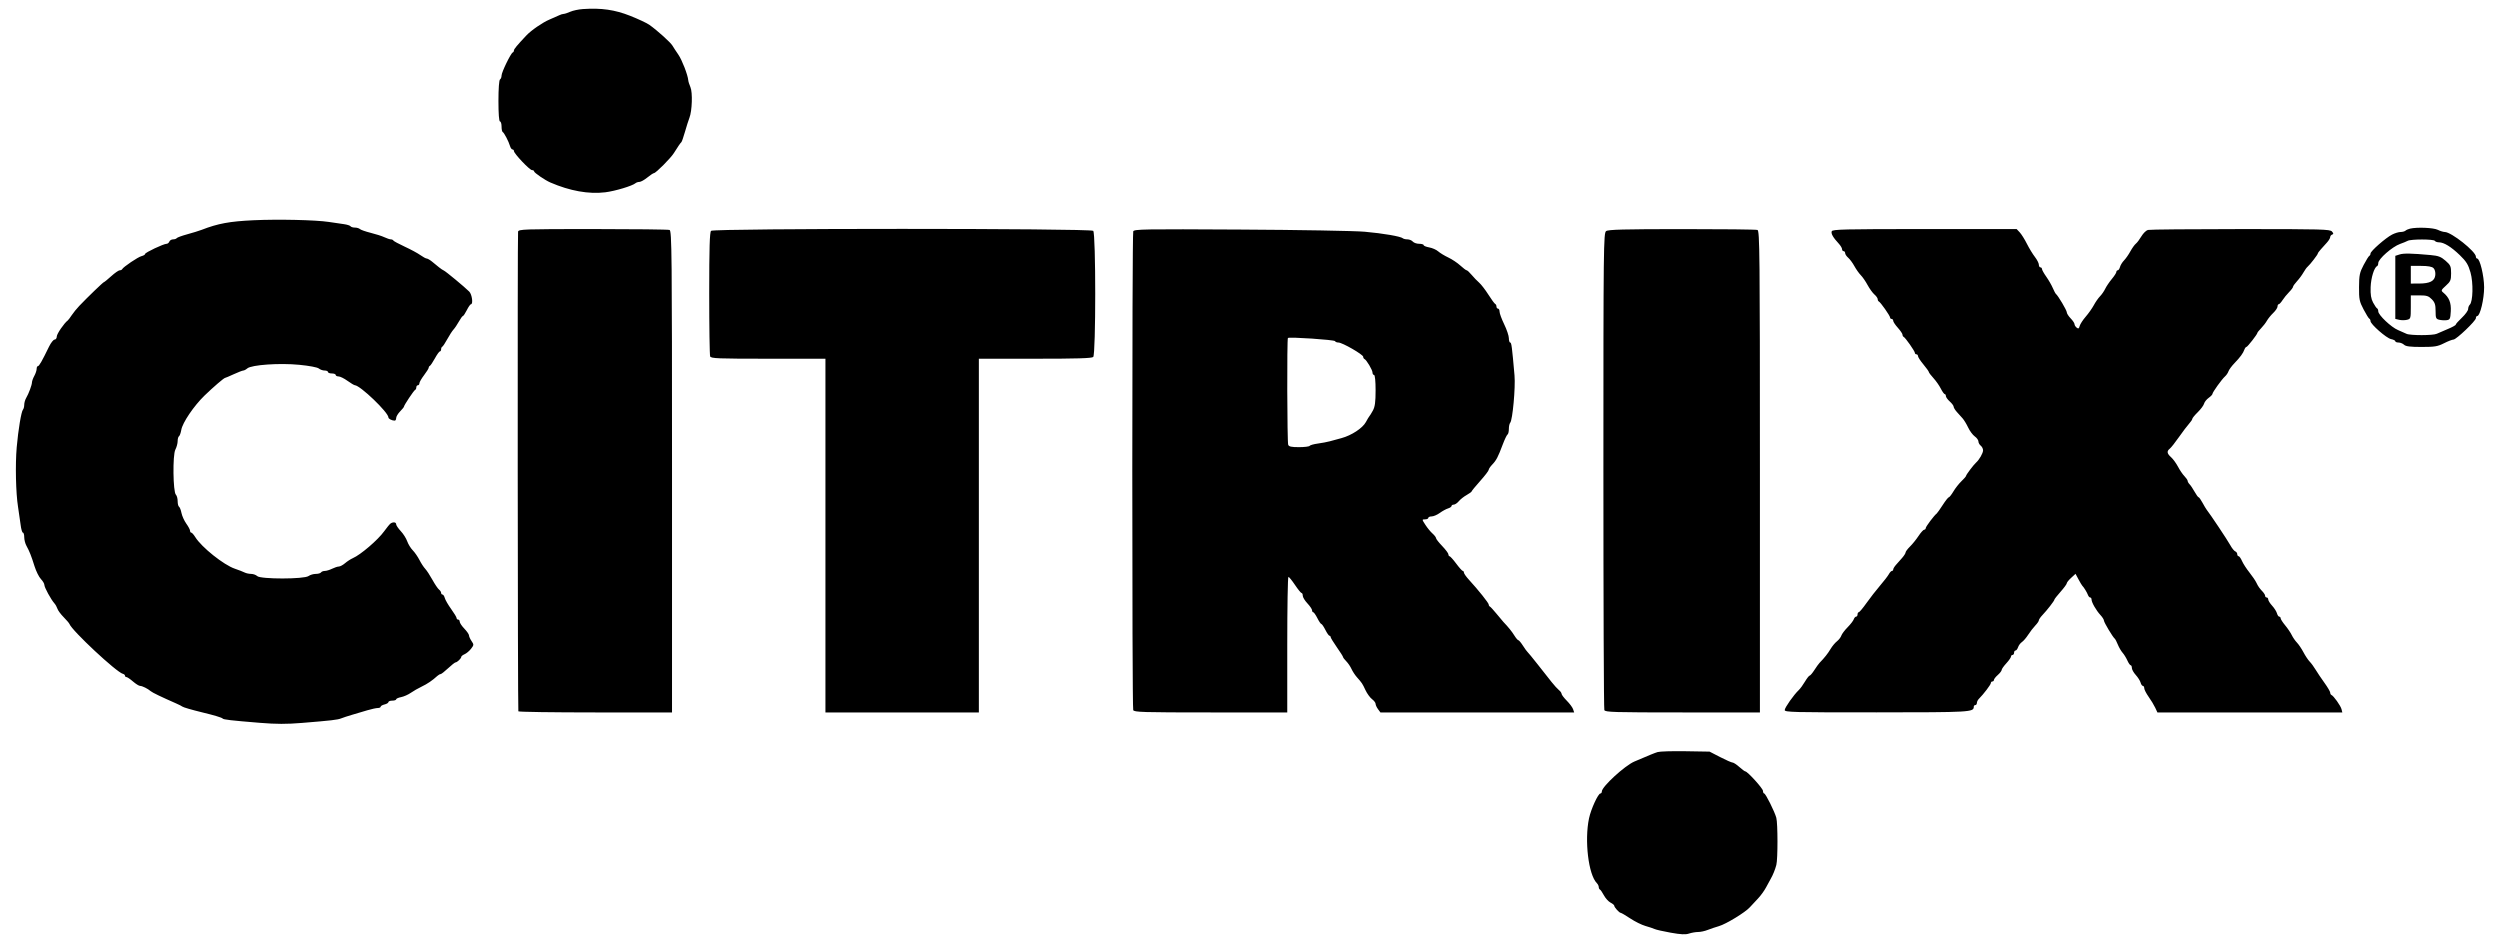 <svg width="114" height="43" viewBox="0 0 114 43" fill="none" xmlns="http://www.w3.org/2000/svg">
<path fill-rule="evenodd" clip-rule="evenodd" d="M26.581 0.413C26.386 0.426 26.127 0.481 26.005 0.535C25.882 0.59 25.747 0.634 25.703 0.634C25.66 0.634 25.57 0.661 25.502 0.695C25.435 0.729 25.235 0.817 25.058 0.891C24.75 1.019 24.224 1.381 24.001 1.618C23.571 2.075 23.436 2.238 23.436 2.299C23.436 2.338 23.412 2.38 23.382 2.392C23.291 2.429 22.871 3.295 22.871 3.444C22.871 3.52 22.839 3.601 22.8 3.624C22.758 3.649 22.729 4.05 22.729 4.603C22.729 5.182 22.756 5.539 22.8 5.539C22.839 5.539 22.871 5.643 22.871 5.769C22.871 5.895 22.895 6.009 22.924 6.021C22.986 6.047 23.195 6.448 23.259 6.665C23.284 6.748 23.334 6.816 23.37 6.816C23.406 6.816 23.436 6.849 23.436 6.889C23.436 7.002 24.152 7.757 24.259 7.757C24.312 7.757 24.355 7.783 24.355 7.815C24.355 7.876 24.853 8.217 25.097 8.322C25.987 8.707 26.847 8.861 27.598 8.769C28.048 8.714 28.841 8.475 28.98 8.353C29.017 8.321 29.098 8.295 29.159 8.295C29.221 8.295 29.382 8.205 29.516 8.096C29.651 7.986 29.788 7.896 29.821 7.894C29.911 7.89 30.589 7.207 30.73 6.979C30.905 6.697 31.027 6.519 31.072 6.48C31.093 6.462 31.166 6.25 31.235 6.01C31.303 5.769 31.395 5.482 31.438 5.371C31.561 5.059 31.588 4.215 31.484 3.975C31.434 3.86 31.389 3.72 31.385 3.662C31.365 3.418 31.099 2.731 30.931 2.489C30.832 2.345 30.711 2.162 30.664 2.081C30.576 1.932 29.975 1.39 29.608 1.13C29.498 1.052 29.105 0.868 28.735 0.721C28.036 0.444 27.422 0.356 26.581 0.413ZM11.564 10.043C10.469 10.094 9.94 10.192 9.197 10.48C9.08 10.525 8.784 10.617 8.54 10.683C8.295 10.75 8.078 10.829 8.058 10.86C8.039 10.89 7.964 10.915 7.893 10.915C7.821 10.915 7.745 10.961 7.722 11.016C7.7 11.072 7.644 11.117 7.598 11.117C7.46 11.117 6.617 11.515 6.617 11.58C6.617 11.613 6.544 11.657 6.455 11.679C6.297 11.716 5.616 12.176 5.569 12.276C5.556 12.304 5.506 12.326 5.457 12.326C5.408 12.326 5.235 12.447 5.071 12.595C4.908 12.743 4.759 12.864 4.741 12.864C4.707 12.864 3.997 13.548 3.614 13.95C3.497 14.072 3.342 14.264 3.269 14.375C3.196 14.486 3.116 14.593 3.091 14.611C2.929 14.73 2.589 15.226 2.589 15.343C2.589 15.421 2.545 15.485 2.491 15.485C2.437 15.485 2.323 15.629 2.237 15.804C1.913 16.471 1.785 16.695 1.729 16.695C1.697 16.695 1.671 16.752 1.671 16.821C1.671 16.891 1.623 17.035 1.565 17.14C1.507 17.246 1.459 17.378 1.458 17.434C1.456 17.556 1.31 17.95 1.191 18.152C1.144 18.233 1.105 18.37 1.105 18.457C1.105 18.545 1.079 18.645 1.047 18.68C0.971 18.764 0.832 19.597 0.762 20.395C0.693 21.184 0.722 22.49 0.822 23.112C0.863 23.371 0.917 23.741 0.941 23.935C0.964 24.129 1.011 24.288 1.044 24.288C1.078 24.288 1.105 24.382 1.105 24.496C1.105 24.611 1.149 24.785 1.203 24.883C1.347 25.146 1.427 25.349 1.574 25.819C1.647 26.05 1.778 26.314 1.865 26.404C1.952 26.494 2.024 26.616 2.024 26.675C2.024 26.787 2.326 27.34 2.482 27.514C2.532 27.569 2.593 27.68 2.619 27.759C2.644 27.838 2.772 28.011 2.903 28.143C3.034 28.276 3.152 28.414 3.166 28.451C3.276 28.754 5.319 30.662 5.604 30.727C5.656 30.739 5.699 30.777 5.699 30.811C5.699 30.846 5.728 30.874 5.765 30.874C5.801 30.874 5.936 30.965 6.063 31.075C6.191 31.186 6.337 31.277 6.387 31.277C6.486 31.277 6.739 31.402 6.873 31.518C6.949 31.584 7.36 31.781 8.031 32.076C8.167 32.135 8.294 32.2 8.313 32.219C8.348 32.253 8.75 32.37 9.232 32.487C9.763 32.615 10.117 32.721 10.151 32.764C10.191 32.815 10.513 32.852 11.864 32.962C12.6 33.022 13.064 33.023 13.772 32.965C15.115 32.856 15.398 32.823 15.557 32.758C15.634 32.726 15.857 32.653 16.051 32.596C16.246 32.538 16.561 32.445 16.753 32.388C16.945 32.331 17.159 32.285 17.23 32.285C17.301 32.285 17.359 32.258 17.359 32.225C17.359 32.192 17.438 32.146 17.535 32.123C17.633 32.1 17.712 32.051 17.712 32.015C17.712 31.979 17.791 31.949 17.889 31.949C17.986 31.949 18.065 31.922 18.065 31.89C18.065 31.858 18.166 31.812 18.289 31.789C18.412 31.765 18.611 31.678 18.731 31.594C18.851 31.51 19.074 31.382 19.228 31.309C19.487 31.186 19.721 31.027 19.942 30.823C19.993 30.777 20.06 30.739 20.092 30.739C20.124 30.739 20.277 30.619 20.433 30.473C20.588 30.328 20.741 30.207 20.773 30.205C20.851 30.201 21.033 30.024 21.033 29.954C21.033 29.923 21.102 29.868 21.187 29.831C21.271 29.795 21.403 29.683 21.48 29.584C21.612 29.413 21.613 29.393 21.503 29.233C21.439 29.14 21.387 29.024 21.387 28.976C21.387 28.927 21.291 28.788 21.175 28.667C21.058 28.546 20.963 28.403 20.963 28.35C20.963 28.296 20.931 28.253 20.892 28.253C20.853 28.253 20.821 28.222 20.821 28.184C20.821 28.146 20.71 27.961 20.573 27.772C20.436 27.583 20.306 27.357 20.283 27.27C20.26 27.182 20.212 27.111 20.178 27.111C20.143 27.111 20.115 27.076 20.115 27.034C20.115 26.992 20.071 26.924 20.018 26.883C19.965 26.842 19.83 26.642 19.718 26.439C19.606 26.235 19.458 26.01 19.39 25.938C19.322 25.866 19.203 25.685 19.127 25.535C19.05 25.385 18.912 25.185 18.819 25.091C18.727 24.997 18.614 24.812 18.568 24.681C18.523 24.55 18.391 24.342 18.275 24.219C18.16 24.096 18.065 23.955 18.065 23.907C18.065 23.81 17.933 23.791 17.813 23.869C17.772 23.896 17.64 24.056 17.519 24.225C17.237 24.619 16.447 25.297 16.087 25.453C15.989 25.496 15.831 25.599 15.734 25.682C15.637 25.765 15.51 25.834 15.451 25.834C15.393 25.834 15.254 25.88 15.142 25.935C15.031 25.99 14.882 26.035 14.811 26.035C14.74 26.035 14.662 26.066 14.638 26.102C14.614 26.14 14.507 26.17 14.4 26.17C14.293 26.17 14.144 26.214 14.069 26.268C13.867 26.414 11.883 26.415 11.731 26.271C11.672 26.215 11.547 26.17 11.452 26.17C11.357 26.17 11.224 26.141 11.157 26.107C11.089 26.072 10.888 25.994 10.709 25.933C10.203 25.762 9.192 24.955 8.905 24.493C8.835 24.38 8.753 24.288 8.722 24.288C8.692 24.288 8.667 24.25 8.667 24.203C8.667 24.156 8.59 24.01 8.495 23.878C8.401 23.746 8.302 23.527 8.275 23.391C8.249 23.255 8.198 23.128 8.164 23.107C8.13 23.087 8.101 22.973 8.101 22.853C8.101 22.733 8.065 22.601 8.021 22.559C7.889 22.433 7.868 20.748 7.996 20.504C8.054 20.393 8.101 20.218 8.101 20.115C8.101 20.012 8.129 19.912 8.163 19.892C8.196 19.872 8.243 19.742 8.267 19.602C8.322 19.274 8.84 18.509 9.326 18.038C9.725 17.652 10.214 17.232 10.264 17.232C10.28 17.232 10.457 17.157 10.659 17.064C10.86 16.972 11.056 16.896 11.095 16.896C11.133 16.896 11.215 16.853 11.277 16.799C11.467 16.636 12.743 16.547 13.646 16.635C14.101 16.679 14.472 16.749 14.538 16.803C14.599 16.854 14.718 16.896 14.803 16.896C14.887 16.896 14.956 16.926 14.956 16.963C14.956 17 15.036 17.03 15.133 17.03C15.23 17.03 15.309 17.061 15.309 17.098C15.309 17.135 15.367 17.165 15.438 17.165C15.509 17.165 15.692 17.255 15.844 17.365C15.997 17.474 16.148 17.565 16.18 17.566C16.426 17.574 17.712 18.807 17.712 19.035C17.712 19.099 17.875 19.181 18 19.181C18.036 19.181 18.065 19.128 18.065 19.063C18.065 18.998 18.145 18.863 18.242 18.763C18.339 18.664 18.419 18.566 18.419 18.547C18.419 18.483 18.871 17.804 18.928 17.781C18.959 17.769 18.984 17.716 18.984 17.663C18.984 17.611 19.016 17.568 19.055 17.568C19.094 17.568 19.125 17.527 19.125 17.477C19.125 17.428 19.221 17.261 19.337 17.108C19.454 16.955 19.549 16.802 19.549 16.768C19.549 16.734 19.573 16.696 19.602 16.683C19.632 16.671 19.734 16.517 19.831 16.342C19.927 16.166 20.03 16.023 20.06 16.023C20.09 16.023 20.115 15.98 20.115 15.927C20.115 15.875 20.139 15.822 20.168 15.81C20.197 15.797 20.3 15.642 20.397 15.464C20.494 15.286 20.622 15.089 20.68 15.027C20.738 14.965 20.849 14.8 20.926 14.662C21.003 14.523 21.085 14.41 21.109 14.41C21.133 14.41 21.213 14.289 21.287 14.142C21.361 13.994 21.446 13.873 21.475 13.873C21.584 13.871 21.524 13.423 21.398 13.297C21.19 13.088 20.314 12.363 20.236 12.335C20.197 12.32 20.098 12.254 20.016 12.187C19.934 12.121 19.791 12.004 19.698 11.927C19.604 11.851 19.496 11.789 19.457 11.789C19.418 11.789 19.288 11.718 19.167 11.632C19.047 11.546 18.726 11.372 18.454 11.247C18.182 11.121 17.949 10.995 17.936 10.967C17.923 10.939 17.872 10.915 17.823 10.915C17.774 10.915 17.641 10.871 17.529 10.818C17.416 10.764 17.134 10.674 16.903 10.617C16.672 10.559 16.451 10.482 16.412 10.445C16.373 10.408 16.27 10.378 16.183 10.378C16.096 10.378 16.007 10.351 15.985 10.318C15.964 10.285 15.827 10.241 15.681 10.221C15.535 10.201 15.225 10.155 14.991 10.12C14.388 10.029 12.682 9.991 11.564 10.043ZM109.897 10.426C109.819 10.444 109.726 10.485 109.689 10.519C109.652 10.552 109.551 10.579 109.465 10.579C109.379 10.579 109.205 10.632 109.079 10.697C108.782 10.85 108.095 11.452 108.095 11.56C108.095 11.606 108.071 11.653 108.042 11.666C108.013 11.678 107.896 11.865 107.782 12.082C107.6 12.428 107.575 12.548 107.572 13.091C107.568 13.645 107.589 13.749 107.779 14.109C107.894 14.33 108.013 14.521 108.042 14.533C108.071 14.545 108.095 14.595 108.095 14.642C108.095 14.784 108.821 15.421 109.032 15.463C109.138 15.484 109.226 15.528 109.226 15.56C109.226 15.593 109.292 15.619 109.372 15.619C109.453 15.619 109.566 15.665 109.625 15.72C109.704 15.796 109.902 15.821 110.422 15.821C111.023 15.821 111.156 15.799 111.445 15.653C111.628 15.56 111.822 15.485 111.876 15.485C112.006 15.485 112.901 14.631 112.901 14.507C112.901 14.453 112.928 14.41 112.962 14.41C113.092 14.41 113.278 13.632 113.276 13.099C113.273 12.575 113.083 11.789 112.958 11.789C112.927 11.789 112.901 11.751 112.901 11.705C112.901 11.47 111.778 10.579 111.482 10.579C111.416 10.579 111.271 10.534 111.16 10.479C110.965 10.383 110.223 10.351 109.897 10.426ZM23.624 10.562C23.595 10.666 23.607 32.306 23.637 32.436C23.643 32.464 25.222 32.487 27.146 32.487H30.644V21.506C30.644 11.556 30.634 10.523 30.532 10.486C30.471 10.463 28.899 10.445 27.039 10.445C23.878 10.445 23.655 10.453 23.624 10.562ZM32.425 10.526C32.362 10.586 32.34 11.311 32.34 13.376C32.34 14.899 32.359 16.194 32.383 16.252C32.421 16.346 32.721 16.358 35.033 16.358H37.64V24.422V32.487H41.138H44.636V24.422V16.358H47.201C49.102 16.358 49.789 16.338 49.851 16.278C49.973 16.162 49.973 10.642 49.851 10.526C49.728 10.408 32.548 10.408 32.425 10.526ZM51.676 10.549C51.619 10.689 51.618 32.24 51.675 32.38C51.713 32.475 52.091 32.487 55.209 32.487H58.699V29.395C58.699 27.695 58.723 26.304 58.752 26.305C58.781 26.305 58.916 26.471 59.052 26.674C59.188 26.877 59.323 27.043 59.353 27.043C59.382 27.043 59.406 27.098 59.406 27.166C59.406 27.233 59.501 27.39 59.618 27.514C59.734 27.638 59.83 27.779 59.83 27.828C59.83 27.877 59.853 27.917 59.883 27.918C59.912 27.918 59.996 28.039 60.071 28.186C60.145 28.334 60.227 28.455 60.254 28.455C60.28 28.455 60.362 28.575 60.437 28.723C60.511 28.87 60.595 28.991 60.625 28.991C60.654 28.992 60.678 29.019 60.678 29.052C60.678 29.084 60.805 29.292 60.96 29.514C61.116 29.735 61.243 29.936 61.243 29.961C61.243 29.986 61.309 30.073 61.39 30.154C61.471 30.236 61.578 30.393 61.628 30.504C61.678 30.615 61.787 30.781 61.869 30.874C62.111 31.148 62.122 31.164 62.264 31.467C62.339 31.626 62.473 31.812 62.563 31.88C62.653 31.947 62.727 32.044 62.727 32.095C62.727 32.146 62.776 32.255 62.837 32.337L62.947 32.487H67.364H71.782L71.732 32.338C71.705 32.257 71.576 32.083 71.445 31.952C71.315 31.821 71.208 31.68 71.208 31.638C71.207 31.596 71.154 31.521 71.089 31.47C71.025 31.419 70.874 31.254 70.754 31.102C70.634 30.951 70.348 30.588 70.118 30.296C69.888 30.004 69.68 29.75 69.655 29.731C69.63 29.713 69.537 29.584 69.448 29.446C69.36 29.307 69.265 29.194 69.238 29.194C69.21 29.194 69.128 29.098 69.055 28.98C68.938 28.791 68.784 28.601 68.556 28.362C68.517 28.32 68.374 28.151 68.239 27.984C68.103 27.818 67.969 27.672 67.939 27.659C67.91 27.647 67.886 27.606 67.886 27.567C67.886 27.498 67.416 26.908 66.985 26.438C66.858 26.3 66.755 26.153 66.755 26.111C66.755 26.07 66.731 26.035 66.702 26.034C66.673 26.033 66.538 25.883 66.402 25.699C66.266 25.516 66.13 25.366 66.101 25.365C66.072 25.364 66.048 25.326 66.048 25.279C66.048 25.233 65.921 25.063 65.766 24.901C65.61 24.739 65.483 24.577 65.483 24.539C65.483 24.502 65.411 24.408 65.323 24.329C65.234 24.251 65.088 24.074 64.999 23.935C64.837 23.685 64.836 23.683 64.983 23.683C65.063 23.683 65.13 23.653 65.13 23.616C65.13 23.579 65.198 23.549 65.282 23.549C65.366 23.549 65.533 23.478 65.653 23.391C65.773 23.303 65.943 23.211 66.031 23.184C66.118 23.158 66.19 23.108 66.19 23.074C66.19 23.04 66.235 23.011 66.29 23.011C66.346 23.011 66.449 22.942 66.52 22.857C66.591 22.771 66.752 22.644 66.879 22.573C67.005 22.503 67.108 22.427 67.108 22.406C67.108 22.384 67.283 22.172 67.496 21.933C67.709 21.695 67.884 21.466 67.885 21.425C67.885 21.384 67.957 21.277 68.045 21.186C68.231 20.993 68.311 20.84 68.524 20.271C68.611 20.04 68.709 19.834 68.743 19.814C68.777 19.794 68.804 19.68 68.804 19.56C68.804 19.44 68.832 19.314 68.865 19.278C68.973 19.164 69.11 17.67 69.062 17.122C68.947 15.804 68.923 15.619 68.865 15.619C68.832 15.619 68.804 15.531 68.804 15.422C68.804 15.314 68.709 15.03 68.592 14.79C68.476 14.55 68.38 14.291 68.38 14.214C68.38 14.137 68.349 14.074 68.31 14.074C68.271 14.074 68.239 14.031 68.239 13.979C68.239 13.926 68.213 13.873 68.182 13.861C68.151 13.849 68.01 13.657 67.87 13.435C67.729 13.213 67.54 12.968 67.45 12.89C67.359 12.812 67.206 12.653 67.109 12.537C67.012 12.421 66.91 12.326 66.881 12.326C66.852 12.326 66.722 12.228 66.591 12.108C66.461 11.988 66.214 11.823 66.042 11.742C65.87 11.661 65.662 11.534 65.579 11.461C65.496 11.387 65.313 11.307 65.173 11.282C65.032 11.257 64.918 11.21 64.918 11.177C64.918 11.144 64.826 11.117 64.714 11.117C64.603 11.117 64.471 11.072 64.423 11.016C64.375 10.961 64.265 10.915 64.179 10.915C64.093 10.915 63.999 10.893 63.971 10.867C63.881 10.781 63.07 10.641 62.232 10.567C61.785 10.527 59.237 10.482 56.57 10.468C52.155 10.443 51.716 10.45 51.676 10.549ZM73.239 10.539C73.122 10.623 73.115 11.222 73.115 21.451C73.115 27.404 73.134 32.322 73.158 32.38C73.196 32.475 73.577 32.487 76.727 32.487H80.252V21.506C80.252 11.556 80.242 10.523 80.141 10.486C80.079 10.463 78.529 10.446 76.696 10.447C74.036 10.449 73.337 10.467 73.239 10.539ZM83.528 10.546C83.486 10.651 83.587 10.828 83.848 11.11C83.93 11.199 83.998 11.313 83.998 11.362C83.998 11.412 84.029 11.453 84.068 11.453C84.107 11.453 84.139 11.494 84.139 11.543C84.139 11.593 84.201 11.687 84.278 11.753C84.354 11.819 84.482 11.991 84.561 12.137C84.641 12.282 84.772 12.468 84.853 12.549C84.934 12.63 85.073 12.832 85.162 12.998C85.252 13.165 85.392 13.358 85.474 13.429C85.556 13.499 85.623 13.595 85.623 13.642C85.623 13.688 85.647 13.737 85.676 13.749C85.753 13.781 86.188 14.402 86.188 14.479C86.188 14.515 86.22 14.544 86.259 14.544C86.298 14.544 86.33 14.582 86.33 14.628C86.33 14.674 86.425 14.818 86.542 14.947C86.658 15.077 86.754 15.218 86.754 15.261C86.754 15.304 86.778 15.349 86.807 15.362C86.884 15.394 87.319 16.015 87.319 16.092C87.319 16.128 87.351 16.157 87.39 16.157C87.429 16.157 87.461 16.195 87.461 16.241C87.462 16.287 87.573 16.458 87.709 16.62C87.844 16.782 87.955 16.937 87.955 16.964C87.955 16.99 88.049 17.115 88.164 17.24C88.279 17.365 88.43 17.58 88.5 17.719C88.57 17.857 88.65 17.97 88.679 17.971C88.709 17.971 88.732 18.012 88.732 18.06C88.732 18.109 88.812 18.221 88.909 18.307C89.006 18.394 89.086 18.501 89.086 18.544C89.086 18.587 89.151 18.695 89.231 18.784C89.311 18.873 89.431 19.006 89.497 19.08C89.562 19.154 89.676 19.342 89.749 19.497C89.822 19.653 89.957 19.834 90.049 19.9C90.141 19.965 90.216 20.069 90.216 20.13C90.216 20.19 90.264 20.277 90.322 20.323C90.381 20.369 90.428 20.465 90.428 20.536C90.428 20.662 90.255 20.965 90.107 21.096C89.994 21.197 89.651 21.652 89.651 21.702C89.651 21.725 89.557 21.834 89.442 21.943C89.328 22.052 89.163 22.262 89.076 22.409C88.989 22.555 88.895 22.675 88.867 22.675C88.838 22.675 88.713 22.834 88.588 23.028C88.463 23.222 88.34 23.396 88.315 23.415C88.202 23.498 87.814 24.013 87.814 24.079C87.814 24.12 87.782 24.154 87.744 24.154C87.706 24.154 87.59 24.282 87.486 24.439C87.382 24.596 87.207 24.814 87.096 24.922C86.986 25.031 86.895 25.152 86.895 25.191C86.895 25.23 86.823 25.343 86.736 25.442C86.649 25.54 86.522 25.684 86.453 25.762C86.385 25.839 86.33 25.932 86.33 25.969C86.33 26.005 86.303 26.035 86.27 26.035C86.238 26.035 86.174 26.103 86.129 26.187C86.083 26.27 85.903 26.504 85.728 26.707C85.553 26.911 85.277 27.266 85.113 27.497C84.95 27.728 84.791 27.917 84.76 27.917C84.73 27.917 84.704 27.962 84.704 28.018C84.704 28.073 84.675 28.119 84.638 28.119C84.602 28.119 84.555 28.173 84.532 28.239C84.51 28.305 84.384 28.468 84.252 28.602C84.12 28.735 83.991 28.907 83.965 28.983C83.94 29.06 83.849 29.177 83.764 29.244C83.679 29.31 83.548 29.468 83.474 29.593C83.353 29.798 83.194 29.999 82.971 30.227C82.93 30.269 82.824 30.416 82.735 30.555C82.646 30.693 82.549 30.807 82.521 30.807C82.493 30.807 82.397 30.929 82.308 31.078C82.22 31.228 82.093 31.402 82.026 31.465C81.798 31.68 81.383 32.269 81.383 32.378C81.383 32.477 81.761 32.486 85.57 32.484C89.872 32.482 90.004 32.475 90.004 32.227C90.004 32.185 90.036 32.151 90.075 32.151C90.114 32.151 90.146 32.107 90.146 32.054C90.146 32.002 90.186 31.919 90.235 31.87C90.447 31.66 90.782 31.218 90.782 31.15C90.782 31.109 90.814 31.075 90.852 31.075C90.891 31.075 90.923 31.044 90.923 31.005C90.923 30.966 91.003 30.864 91.1 30.779C91.197 30.693 91.276 30.59 91.276 30.549C91.276 30.509 91.372 30.372 91.489 30.246C91.605 30.119 91.701 29.982 91.701 29.941C91.701 29.9 91.732 29.866 91.771 29.866C91.81 29.866 91.842 29.82 91.842 29.765C91.842 29.709 91.871 29.664 91.908 29.664C91.944 29.664 91.996 29.596 92.024 29.513C92.052 29.43 92.13 29.324 92.199 29.278C92.268 29.232 92.398 29.081 92.487 28.942C92.577 28.803 92.722 28.614 92.811 28.522C92.9 28.43 92.972 28.324 92.972 28.287C92.972 28.249 93.044 28.143 93.132 28.051C93.352 27.819 93.679 27.397 93.679 27.346C93.679 27.322 93.806 27.159 93.962 26.984C94.117 26.809 94.245 26.635 94.245 26.598C94.245 26.561 94.334 26.449 94.445 26.349L94.644 26.166L94.78 26.42C94.855 26.56 94.932 26.689 94.951 26.707C95.022 26.775 95.168 27.013 95.209 27.127C95.232 27.192 95.278 27.245 95.313 27.245C95.347 27.245 95.375 27.288 95.375 27.34C95.375 27.469 95.587 27.837 95.781 28.047C95.869 28.141 95.941 28.256 95.941 28.302C95.941 28.381 96.345 29.056 96.436 29.127C96.459 29.145 96.522 29.266 96.574 29.395C96.627 29.525 96.724 29.691 96.79 29.765C96.856 29.839 96.954 29.998 97.008 30.118C97.061 30.238 97.13 30.336 97.159 30.336C97.189 30.336 97.213 30.392 97.213 30.46C97.213 30.528 97.293 30.672 97.391 30.779C97.489 30.887 97.588 31.043 97.611 31.126C97.633 31.209 97.68 31.277 97.715 31.277C97.749 31.277 97.778 31.326 97.778 31.385C97.778 31.444 97.868 31.619 97.977 31.774C98.087 31.928 98.222 32.152 98.277 32.27L98.378 32.487H102.594H106.81L106.772 32.335C106.732 32.18 106.413 31.731 106.314 31.691C106.283 31.679 106.258 31.631 106.258 31.585C106.258 31.539 106.139 31.336 105.993 31.134C105.847 30.932 105.666 30.662 105.59 30.535C105.514 30.407 105.393 30.242 105.321 30.169C105.249 30.095 105.121 29.903 105.037 29.742C104.952 29.581 104.819 29.383 104.74 29.302C104.662 29.221 104.555 29.067 104.504 28.96C104.453 28.853 104.318 28.653 104.204 28.516C104.09 28.379 103.997 28.234 103.997 28.193C103.997 28.152 103.968 28.119 103.933 28.119C103.899 28.119 103.852 28.05 103.829 27.967C103.807 27.884 103.708 27.728 103.61 27.621C103.512 27.514 103.431 27.385 103.431 27.335C103.431 27.286 103.399 27.245 103.361 27.245C103.322 27.245 103.29 27.213 103.29 27.173C103.29 27.133 103.25 27.059 103.202 27.007C103.034 26.83 102.971 26.741 102.892 26.573C102.849 26.48 102.705 26.269 102.572 26.102C102.439 25.936 102.288 25.702 102.236 25.582C102.184 25.462 102.114 25.363 102.08 25.363C102.046 25.363 102.018 25.321 102.018 25.27C102.018 25.218 101.977 25.161 101.927 25.143C101.878 25.125 101.774 24.995 101.698 24.855C101.577 24.633 100.78 23.437 100.625 23.245C100.594 23.207 100.509 23.063 100.434 22.925C100.36 22.788 100.28 22.675 100.256 22.675C100.232 22.675 100.15 22.562 100.073 22.423C99.996 22.285 99.894 22.131 99.845 22.083C99.796 22.034 99.757 21.964 99.757 21.929C99.757 21.893 99.691 21.797 99.612 21.715C99.532 21.634 99.399 21.439 99.317 21.282C99.234 21.126 99.093 20.931 99.002 20.85C98.811 20.679 98.796 20.575 98.945 20.457C99.003 20.411 99.191 20.173 99.362 19.928C99.534 19.683 99.74 19.411 99.821 19.322C99.902 19.233 99.969 19.133 99.969 19.1C99.969 19.067 100.081 18.93 100.218 18.796C100.355 18.662 100.484 18.488 100.505 18.409C100.525 18.33 100.62 18.211 100.715 18.143C100.81 18.075 100.887 17.995 100.887 17.964C100.887 17.89 101.315 17.294 101.46 17.165C101.523 17.11 101.594 17.004 101.619 16.93C101.644 16.856 101.768 16.688 101.894 16.558C102.156 16.286 102.286 16.108 102.346 15.938C102.369 15.874 102.41 15.821 102.436 15.821C102.486 15.821 102.937 15.241 102.937 15.178C102.937 15.159 103.013 15.065 103.106 14.969C103.2 14.873 103.319 14.718 103.371 14.625C103.424 14.531 103.554 14.371 103.661 14.269C103.768 14.167 103.855 14.036 103.855 13.978C103.855 13.92 103.88 13.872 103.911 13.872C103.941 13.872 104.019 13.789 104.083 13.687C104.148 13.586 104.282 13.421 104.381 13.321C104.481 13.221 104.562 13.112 104.562 13.079C104.562 13.046 104.643 12.932 104.743 12.824C104.842 12.717 104.974 12.538 105.036 12.427C105.098 12.316 105.186 12.195 105.23 12.159C105.335 12.072 105.693 11.608 105.693 11.559C105.693 11.538 105.754 11.453 105.83 11.37C105.905 11.286 106.032 11.145 106.112 11.056C106.192 10.967 106.258 10.857 106.258 10.81C106.258 10.763 106.298 10.712 106.346 10.697C106.415 10.675 106.413 10.644 106.338 10.557C106.249 10.455 105.88 10.445 102.168 10.446C99.928 10.446 98.029 10.464 97.947 10.485C97.865 10.506 97.73 10.637 97.647 10.778C97.564 10.918 97.451 11.069 97.394 11.113C97.338 11.157 97.226 11.314 97.145 11.461C97.065 11.609 96.934 11.795 96.856 11.875C96.777 11.956 96.694 12.09 96.672 12.174C96.65 12.258 96.603 12.326 96.569 12.326C96.534 12.326 96.506 12.36 96.506 12.401C96.506 12.442 96.412 12.587 96.298 12.724C96.184 12.861 96.049 13.061 95.998 13.168C95.947 13.275 95.84 13.431 95.759 13.513C95.679 13.595 95.552 13.778 95.477 13.919C95.401 14.059 95.235 14.295 95.108 14.441C94.98 14.588 94.857 14.778 94.834 14.863C94.802 14.986 94.773 15.002 94.696 14.941C94.642 14.898 94.598 14.826 94.598 14.781C94.598 14.735 94.518 14.617 94.421 14.517C94.324 14.417 94.245 14.292 94.245 14.239C94.245 14.15 93.847 13.478 93.749 13.402C93.726 13.383 93.662 13.262 93.607 13.133C93.552 13.004 93.419 12.772 93.311 12.619C93.202 12.466 93.114 12.307 93.114 12.266C93.114 12.226 93.082 12.192 93.043 12.192C93.004 12.192 92.972 12.137 92.972 12.071C92.972 12.004 92.891 11.845 92.793 11.718C92.694 11.591 92.529 11.32 92.427 11.117C92.325 10.914 92.178 10.679 92.1 10.596L91.959 10.445H87.764C84.091 10.445 83.564 10.458 83.528 10.546ZM111.028 10.982C111.052 11.02 111.136 11.05 111.216 11.05C111.441 11.05 111.773 11.254 112.168 11.635C112.465 11.923 112.552 12.064 112.655 12.424C112.788 12.892 112.768 13.756 112.621 13.896C112.58 13.935 112.547 14.023 112.547 14.092C112.547 14.162 112.42 14.338 112.265 14.485C112.109 14.631 111.982 14.775 111.982 14.803C111.982 14.832 111.815 14.924 111.611 15.007C111.407 15.09 111.185 15.186 111.117 15.22C110.959 15.301 109.898 15.302 109.737 15.222C109.67 15.188 109.495 15.111 109.348 15.05C109.038 14.922 108.449 14.363 108.449 14.198C108.449 14.136 108.425 14.075 108.396 14.062C108.366 14.05 108.285 13.931 108.214 13.799C108.119 13.621 108.089 13.433 108.101 13.093C108.116 12.67 108.263 12.192 108.396 12.136C108.425 12.124 108.449 12.061 108.449 11.996C108.449 11.809 109.087 11.25 109.445 11.123C109.577 11.077 109.733 11.013 109.791 10.981C109.94 10.9 110.975 10.901 111.028 10.982ZM109.419 11.604L109.226 11.666V13.104V14.542L109.403 14.584C109.5 14.607 109.659 14.607 109.756 14.584C109.926 14.543 109.933 14.521 109.933 14.005V13.469H110.325C110.658 13.469 110.743 13.496 110.89 13.647C111.029 13.789 111.063 13.896 111.063 14.183C111.063 14.505 111.08 14.546 111.233 14.582C111.326 14.604 111.477 14.612 111.568 14.6C111.718 14.58 111.737 14.539 111.756 14.194C111.777 13.803 111.679 13.56 111.41 13.339C111.303 13.251 111.313 13.225 111.531 13.028C111.743 12.838 111.77 12.775 111.77 12.462C111.77 12.144 111.745 12.088 111.518 11.89C111.308 11.707 111.192 11.663 110.829 11.63C109.958 11.551 109.608 11.544 109.419 11.604ZM110.967 12.225C111.029 12.284 111.063 12.415 111.05 12.543C111.022 12.817 110.807 12.929 110.304 12.93L109.933 12.931V12.528V12.125H110.397C110.714 12.125 110.895 12.157 110.967 12.225ZM60.878 15.556C60.891 15.591 60.961 15.619 61.033 15.619C61.208 15.619 62.162 16.168 62.162 16.269C62.162 16.312 62.187 16.357 62.218 16.37C62.31 16.407 62.586 16.87 62.586 16.988C62.586 17.048 62.617 17.098 62.656 17.098C62.699 17.098 62.727 17.376 62.727 17.798C62.727 18.335 62.698 18.55 62.603 18.722C62.535 18.845 62.464 18.961 62.444 18.979C62.425 18.998 62.352 19.119 62.283 19.248C62.136 19.522 61.628 19.855 61.172 19.978C60.997 20.025 60.759 20.09 60.642 20.122C60.526 20.154 60.279 20.201 60.094 20.226C59.909 20.251 59.74 20.298 59.719 20.331C59.697 20.364 59.478 20.39 59.232 20.39C58.889 20.39 58.775 20.366 58.742 20.284C58.694 20.166 58.681 15.457 58.729 15.412C58.788 15.355 60.855 15.494 60.878 15.556ZM75.588 34.294C75.433 34.343 75.246 34.419 74.528 34.726C74.088 34.914 73.044 35.873 73.044 36.089C73.044 36.141 73.015 36.183 72.979 36.183C72.875 36.183 72.549 36.894 72.46 37.313C72.246 38.327 72.433 39.886 72.815 40.27C72.863 40.319 72.903 40.399 72.903 40.449C72.903 40.499 72.927 40.549 72.956 40.562C72.985 40.574 73.068 40.694 73.139 40.828C73.211 40.962 73.346 41.111 73.44 41.159C73.533 41.206 73.61 41.27 73.61 41.3C73.61 41.373 73.839 41.626 73.905 41.626C73.933 41.626 74.129 41.741 74.34 41.881C74.551 42.022 74.862 42.176 75.032 42.224C75.202 42.272 75.392 42.336 75.454 42.365C75.515 42.395 75.845 42.47 76.187 42.531C76.654 42.614 76.86 42.624 77.021 42.57C77.138 42.531 77.324 42.499 77.434 42.499C77.543 42.499 77.737 42.458 77.865 42.407C77.993 42.356 78.224 42.278 78.38 42.233C78.708 42.139 79.587 41.603 79.792 41.372C79.87 41.285 80.035 41.108 80.159 40.979C80.283 40.85 80.452 40.617 80.534 40.462C80.616 40.308 80.71 40.136 80.742 40.08C80.841 39.911 80.946 39.654 81.001 39.442C81.071 39.178 81.07 37.55 81 37.291C80.924 37.011 80.511 36.183 80.447 36.183C80.418 36.183 80.393 36.13 80.392 36.065C80.39 35.953 79.684 35.175 79.585 35.175C79.559 35.175 79.436 35.084 79.312 34.973C79.188 34.862 79.049 34.772 79.004 34.772C78.959 34.772 78.704 34.659 78.439 34.523L77.956 34.274L76.86 34.256C76.258 34.246 75.686 34.263 75.588 34.294Z" fill="black"/>
</svg>
